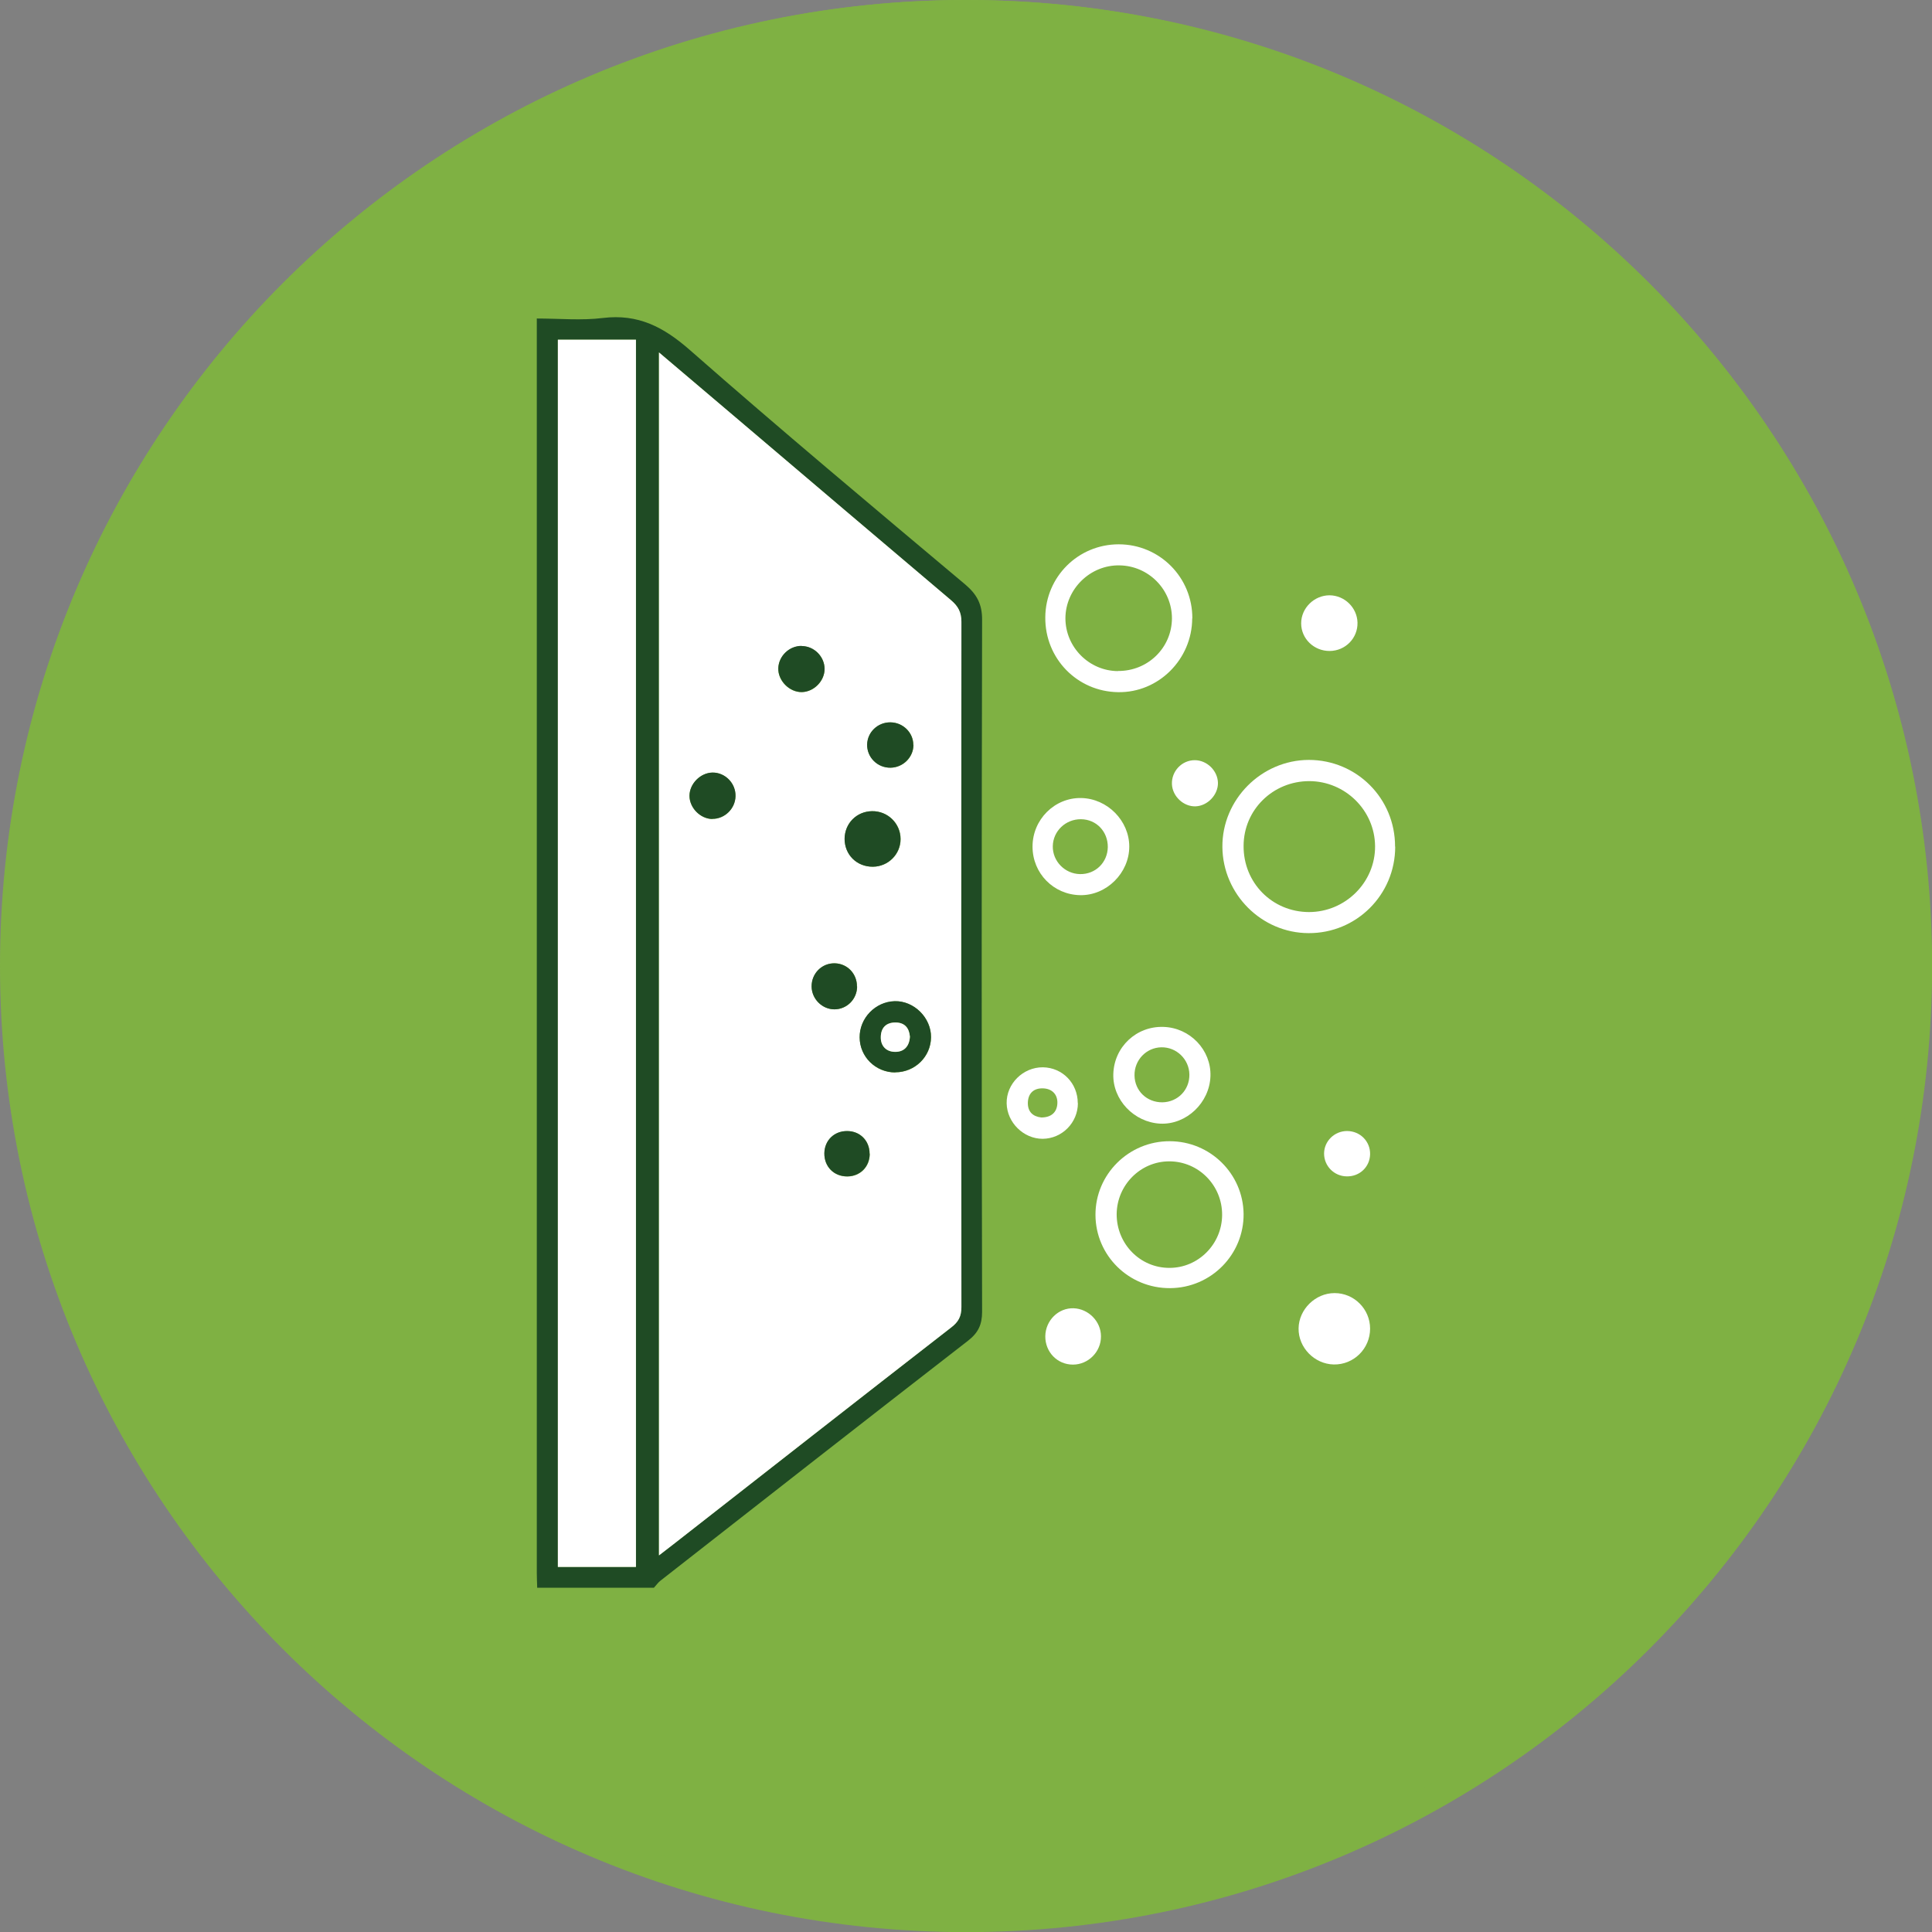 <svg xmlns="http://www.w3.org/2000/svg" width="144" height="144" viewBox="0 0 144 144" fill="none"><rect x="0" y="0" width="144" height="144" fill="#808080" stroke="none"/><g clip-path="url(#clip0_661_4002)"><path d="M72.004 144.008C111.771 144.008 144.008 111.771 144.008 72.004C144.008 32.237 111.771 0 72.004 0C32.237 0 0 32.237 0 72.004C0 111.771 32.237 144.008 72.004 144.008Z" fill="#7FB143"></path><path d="M74.837 78.483C85.123 78.483 93.462 70.144 93.462 59.858C93.462 49.572 85.123 41.234 74.837 41.234C64.551 41.234 56.213 49.572 56.213 59.858C56.213 70.144 64.551 78.483 74.837 78.483Z" fill="white"></path><path d="M74.838 37.324C74.009 37.324 73.33 36.652 73.33 35.816V28.127C73.33 27.299 74.001 26.619 74.838 26.619C75.675 26.619 76.346 27.291 76.346 28.127V35.816C76.346 36.644 75.675 37.324 74.838 37.324Z" fill="#1F4B24"></path><path d="M57.679 44.324C57.289 44.324 56.9 44.175 56.61 43.877L51.382 38.575C50.802 37.986 50.802 37.025 51.399 36.445C51.995 35.865 52.94 35.865 53.528 36.462L58.756 41.764C59.336 42.352 59.336 43.313 58.739 43.894C58.449 44.184 58.068 44.324 57.679 44.324Z" fill="#1F4B24"></path><path d="M51.375 61.366H42.842C42.013 61.366 41.334 60.695 41.334 59.858C41.334 59.022 42.005 58.351 42.842 58.351H51.375C52.204 58.351 52.883 59.022 52.883 59.858C52.883 60.695 52.212 61.366 51.375 61.366Z" fill="#1F4B24"></path><path d="M52.453 83.263C52.163 83.263 51.864 83.156 51.632 82.94C51.144 82.493 51.111 81.731 51.566 81.242L56.794 75.591C57.25 75.103 58.004 75.07 58.492 75.525C58.981 75.973 59.014 76.735 58.559 77.224L53.331 82.874C53.091 83.131 52.767 83.263 52.444 83.263H52.453Z" fill="#7FB143"></path><path d="M74.838 92.219C74.175 92.219 73.637 91.681 73.637 91.018V82.791C73.637 82.128 74.175 81.59 74.838 81.59C75.501 81.59 76.039 82.128 76.039 82.791V91.018C76.039 91.681 75.501 92.219 74.838 92.219Z" fill="#7FB143"></path><path d="M106.411 61.002H98.109C97.281 61.002 96.602 60.331 96.602 59.494C96.602 58.657 97.273 57.986 98.109 57.986H106.411C107.239 57.986 107.919 58.657 107.919 59.494C107.919 60.331 107.248 61.002 106.411 61.002Z" fill="#1F4B24"></path><path d="M91.424 44.092C91.042 44.092 90.653 43.943 90.363 43.653C89.775 43.065 89.775 42.112 90.363 41.524L95.897 35.99C96.486 35.401 97.438 35.401 98.027 35.99C98.615 36.578 98.615 37.531 98.027 38.119L92.492 43.653C92.202 43.943 91.813 44.092 91.432 44.092H91.424Z" fill="#1F4B24"></path><path d="M39.908 94.125H68.549C70.504 94.125 72.451 93.677 74.15 92.692C76.254 91.474 78.425 89.245 78.657 85.21C79.079 77.829 72.178 75.078 68.524 75.956C68.077 76.064 67.662 75.732 67.679 75.277C67.795 72.601 67.323 65.501 59.303 64.382C59.303 64.382 51.383 63.462 49.378 70.969C49.237 71.49 48.707 71.797 48.193 71.648C45.973 70.993 40.505 70.215 38.467 77.605C38.367 77.969 38.094 78.259 37.729 78.359C36.254 78.773 32.402 80.239 31.598 84.539C31.325 85.997 31.507 87.522 32.054 88.905C32.924 91.084 35.02 94.133 39.916 94.133L39.908 94.125Z" fill="white"></path><path d="M68.549 95.633H39.908C34.001 95.633 31.573 91.764 30.645 89.46C29.974 87.779 29.784 85.981 30.107 84.257C31.035 79.295 35.384 77.489 37.066 76.975C37.928 73.993 39.427 71.896 41.507 70.737C43.901 69.411 46.469 69.668 48.06 70.057C50.098 63.595 56.361 62.526 59.468 62.883C67.911 64.059 69.104 71.01 69.186 74.324C71.664 74.092 74.555 75.012 76.659 76.776C79.112 78.831 80.355 81.855 80.164 85.301C79.891 90.14 77.157 92.708 74.911 94.001C73.064 95.069 70.868 95.633 68.557 95.633H68.549ZM45.517 72.75C44.696 72.75 43.802 72.899 42.965 73.363C41.565 74.142 40.529 75.699 39.899 77.994C39.651 78.881 38.988 79.56 38.118 79.8C36.817 80.165 33.702 81.383 33.064 84.804C32.849 85.956 32.981 87.182 33.437 88.334C34.581 91.175 36.751 92.617 39.899 92.617H68.54C70.322 92.617 71.995 92.195 73.379 91.391C75.707 90.04 76.974 87.936 77.132 85.119C77.314 81.954 75.914 80.09 74.704 79.079C72.832 77.514 70.338 77.058 68.847 77.414C68.176 77.58 67.463 77.414 66.933 76.975C66.403 76.536 66.113 75.89 66.146 75.202C66.278 72.104 65.533 66.768 59.062 65.865C58.83 65.84 52.434 65.219 50.794 71.35C50.62 71.996 50.189 72.551 49.609 72.874C49.029 73.197 48.358 73.272 47.72 73.09C47.182 72.932 46.378 72.75 45.492 72.75H45.517Z" fill="#1F4B24"></path><path d="M51.392 97.257C51.392 97.257 48.418 100.33 48.219 103.611C48.02 106.892 49.702 108.118 51.707 108.168C53.712 108.218 58.318 105.301 51.401 97.257H51.392Z" fill="#1F4B24"></path><path d="M63.537 104.15C63.537 104.15 60.562 107.223 60.364 110.504C60.165 113.785 61.847 115.011 63.852 115.061C65.857 115.111 70.463 112.194 63.545 104.15H63.537Z" fill="#1F4B24"></path><path d="M98.459 85.716C100.312 85.716 101.814 84.213 101.814 82.36C101.814 80.507 100.312 79.005 98.459 79.005C96.606 79.005 95.103 80.507 95.103 82.36C95.103 84.213 96.606 85.716 98.459 85.716Z" fill="#1F4B24"></path><path d="M98.459 86.403C96.23 86.403 94.416 84.589 94.416 82.36C94.416 80.132 96.23 78.317 98.459 78.317C100.688 78.317 102.502 80.132 102.502 82.36C102.502 84.589 100.688 86.403 98.459 86.403ZM98.459 79.692C96.984 79.692 95.791 80.894 95.791 82.36C95.791 83.827 96.993 85.028 98.459 85.028C99.925 85.028 101.127 83.827 101.127 82.36C101.127 80.894 99.925 79.692 98.459 79.692Z" fill="white"></path><path d="M98.459 79.576C98.078 79.576 97.772 79.27 97.772 78.889V70.306C97.772 69.925 98.078 69.618 98.459 69.618C98.84 69.618 99.147 69.925 99.147 70.306V78.889C99.147 79.27 98.84 79.576 98.459 79.576Z" fill="white"></path><path d="M98.466 75.302L94.912 72.327C94.622 72.087 94.581 71.648 94.829 71.358C95.07 71.068 95.509 71.026 95.799 71.275L98.45 73.495L100.985 71.283C101.267 71.035 101.706 71.068 101.954 71.35C102.203 71.631 102.178 72.07 101.888 72.319L98.475 75.302H98.466Z" fill="white"></path><path d="M101.566 81.432C101.334 81.432 101.11 81.316 100.977 81.101C100.779 80.778 100.878 80.355 101.201 80.156L108.517 75.674C108.84 75.475 109.262 75.575 109.461 75.898C109.66 76.221 109.561 76.644 109.237 76.842L101.922 81.325C101.814 81.391 101.69 81.424 101.566 81.424V81.432Z" fill="white"></path><path d="M109.163 80.264C109.096 80.264 109.022 80.256 108.956 80.231L104.631 78.88L105.31 74.299C105.368 73.926 105.716 73.669 106.089 73.719C106.462 73.777 106.727 74.125 106.669 74.498L106.164 77.919L109.37 78.922C109.734 79.038 109.933 79.419 109.817 79.784C109.726 80.074 109.453 80.264 109.163 80.264Z" fill="white"></path><path d="M95.551 81.416C95.435 81.416 95.319 81.383 95.211 81.325L87.755 77.083C87.424 76.892 87.308 76.478 87.498 76.147C87.689 75.815 88.103 75.699 88.434 75.89L95.891 80.132C96.222 80.322 96.338 80.736 96.147 81.068C96.023 81.291 95.791 81.416 95.551 81.416Z" fill="white"></path><path d="M87.854 80.604C87.572 80.604 87.315 80.43 87.207 80.156C87.075 79.8 87.257 79.403 87.613 79.27L90.853 78.06L90.182 74.771C90.107 74.398 90.347 74.034 90.72 73.959C91.085 73.885 91.457 74.125 91.532 74.498L92.435 78.939L88.094 80.554C88.011 80.587 87.936 80.596 87.854 80.596V80.604Z" fill="white"></path><path d="M87.985 88.922C87.745 88.922 87.513 88.798 87.389 88.574C87.207 88.243 87.323 87.828 87.654 87.638L95.135 83.429C95.467 83.247 95.881 83.363 96.071 83.694C96.262 84.025 96.138 84.44 95.806 84.63L88.325 88.839C88.217 88.897 88.101 88.93 87.985 88.93V88.922Z" fill="white"></path><path d="M90.803 90.902C90.761 90.902 90.72 90.902 90.679 90.894C90.306 90.827 90.057 90.463 90.132 90.09L90.77 86.693L87.605 85.567C87.249 85.442 87.058 85.045 87.191 84.688C87.315 84.332 87.713 84.141 88.069 84.274L92.344 85.79L91.491 90.347C91.433 90.678 91.143 90.91 90.82 90.91L90.803 90.902Z" fill="white"></path><path d="M98.524 94.986C98.142 94.986 97.836 94.68 97.836 94.299V85.716C97.836 85.335 98.142 85.028 98.524 85.028C98.905 85.028 99.211 85.335 99.211 85.716V94.299C99.211 94.68 98.905 94.986 98.524 94.986Z" fill="white"></path><path d="M101.622 93.495C101.465 93.495 101.308 93.445 101.183 93.338L98.532 91.117L95.997 93.329C95.715 93.578 95.276 93.553 95.028 93.263C94.779 92.981 94.804 92.542 95.094 92.294L98.507 89.311L102.062 92.286C102.352 92.526 102.393 92.965 102.144 93.255C102.012 93.421 101.813 93.503 101.614 93.503L101.622 93.495Z" fill="white"></path><path d="M108.831 88.947C108.715 88.947 108.599 88.922 108.491 88.856L101.026 84.622C100.695 84.431 100.579 84.017 100.77 83.686C100.96 83.354 101.374 83.238 101.706 83.429L109.17 87.662C109.502 87.853 109.618 88.267 109.427 88.599C109.303 88.822 109.071 88.947 108.831 88.947Z" fill="white"></path><path d="M106.073 90.794C105.75 90.794 105.468 90.571 105.402 90.248L104.49 85.807L108.832 84.183C109.188 84.05 109.585 84.233 109.718 84.589C109.851 84.945 109.668 85.343 109.312 85.475L106.073 86.685L106.744 89.974C106.818 90.347 106.578 90.711 106.205 90.786C106.156 90.794 106.114 90.803 106.064 90.803L106.073 90.794Z" fill="white"></path><g clip-path="url(#clip1_661_4002)"><path d="M72 142C111.212 142 143 110.212 143 71C143 31.788 111.212 0 72 0C32.788 0 1 31.788 1 71C1 110.212 32.788 142 72 142Z" fill="#7FB143"></path><path d="M40.04 118.35C40.03 117.98 40.01 117.61 40.01 117.24C40.01 86.51 40.01 55.77 40.01 25.04V23.74C41.7 23.74 43.34 23.9 44.94 23.7C47.57 23.38 49.47 24.38 51.42 26.09C58.17 32.02 65.07 37.79 71.95 43.57C72.82 44.31 73.21 45.04 73.2 46.22C73.16 63.4 73.16 80.59 73.2 97.77C73.2 98.73 72.91 99.34 72.15 99.93C64.49 105.87 56.85 111.85 49.22 117.82C49.04 117.96 48.9 118.17 48.74 118.34H40.06L40.04 118.35ZM49.11 26.26V115.93C49.58 115.57 49.94 115.29 50.3 115.01C57.16 109.65 64.02 104.28 70.89 98.94C71.43 98.52 71.65 98.11 71.65 97.42C71.63 80.4 71.63 63.38 71.65 46.35C71.65 45.62 71.4 45.17 70.87 44.73C65.56 40.24 60.26 35.73 54.96 31.23C53.05 29.6 51.13 27.98 49.1 26.26H49.11ZM47.4 116.79V25.32H41.58V116.79H47.4Z" fill="#1F4B24"></path><path d="M103.99 63.11C103.99 66.69 101.1 69.57 97.53 69.55C94.03 69.54 91.14 66.65 91.11 63.13C91.08 59.6 94.01 56.65 97.55 56.64C101.12 56.64 103.99 59.51 103.98 63.1L103.99 63.11ZM97.56 67.98C100.28 67.98 102.51 65.76 102.49 63.07C102.47 60.4 100.27 58.23 97.59 58.22C94.88 58.22 92.7 60.35 92.69 63.04C92.67 65.8 94.82 67.97 97.56 67.98Z" fill="white"></path><path d="M88.86 46.09C88.85 49.14 86.35 51.64 83.34 51.59C80.29 51.55 77.88 49.08 77.91 46.01C77.93 42.99 80.36 40.57 83.38 40.57C86.43 40.57 88.88 43.03 88.87 46.09H88.86ZM83.33 50.01C85.55 50.03 87.34 48.28 87.35 46.09C87.35 43.94 85.61 42.17 83.44 42.14C81.26 42.1 79.42 43.9 79.41 46.08C79.41 48.23 81.17 50.01 83.33 50.02V50.01Z" fill="white"></path><path d="M87.21 96.01C84.15 96.03 81.66 93.59 81.65 90.55C81.64 87.53 84.13 85.05 87.18 85.06C90.2 85.06 92.65 87.48 92.69 90.47C92.72 93.5 90.27 95.99 87.22 96.01H87.21ZM91.09 90.57C91.11 88.36 89.34 86.56 87.15 86.56C85 86.56 83.25 88.33 83.23 90.49C83.22 92.71 84.98 94.51 87.17 94.5C89.32 94.5 91.07 92.73 91.09 90.57Z" fill="white"></path><path d="M76.959 63.1C76.959 61.08 78.609 59.44 80.589 59.48C82.539 59.52 84.169 61.17 84.169 63.1C84.169 65.07 82.469 66.76 80.499 66.72C78.519 66.68 76.959 65.09 76.959 63.1ZM80.499 65.15C81.649 65.17 82.549 64.29 82.569 63.14C82.579 61.98 81.719 61.07 80.569 61.06C79.429 61.05 78.489 61.94 78.469 63.07C78.449 64.19 79.369 65.13 80.499 65.15Z" fill="white"></path><path d="M86.72 76.54C88.7 76.6 90.28 78.26 90.22 80.2C90.16 82.2 88.42 83.84 86.48 83.75C84.52 83.65 82.92 81.97 82.98 80.05C83.04 78.03 84.7 76.47 86.72 76.54ZM88.65 80.08C88.63 78.95 87.69 78.04 86.56 78.06C85.43 78.08 84.54 79.02 84.56 80.16C84.58 81.31 85.48 82.17 86.64 82.16C87.79 82.14 88.67 81.23 88.65 80.08Z" fill="white"></path><path d="M80.34 82.22C80.34 83.68 79.16 84.87 77.71 84.88C76.29 84.88 75.06 83.67 75.03 82.24C75 80.78 76.25 79.54 77.73 79.55C79.19 79.57 80.33 80.74 80.33 82.22H80.34ZM77.61 83.29C78.36 83.29 78.78 82.9 78.81 82.24C78.84 81.58 78.42 81.14 77.74 81.12C77.07 81.1 76.64 81.46 76.61 82.17C76.59 82.87 76.99 83.22 77.61 83.29Z" fill="white"></path><path d="M90.779 58.34C90.799 59.23 90.009 60.07 89.109 60.1C88.219 60.13 87.389 59.36 87.349 58.45C87.309 57.48 88.089 56.66 89.049 56.66C89.959 56.66 90.759 57.44 90.779 58.35V58.34Z" fill="white"></path><path d="M100.379 87.68C99.439 87.67 98.689 86.91 98.689 85.98C98.689 85.06 99.46 84.3 100.399 84.3C101.379 84.3 102.149 85.08 102.119 86.05C102.089 86.99 101.329 87.7 100.379 87.68Z" fill="white"></path><path d="M49.109 26.26C51.139 27.98 53.049 29.6 54.969 31.23C60.269 35.73 65.569 40.24 70.879 44.73C71.409 45.18 71.659 45.62 71.659 46.35C71.639 63.37 71.639 80.39 71.659 97.42C71.659 98.11 71.449 98.52 70.899 98.94C64.019 104.28 57.169 109.65 50.309 115.01C49.949 115.29 49.589 115.56 49.119 115.93V26.26H49.109ZM66.729 79.93C68.189 79.93 69.379 78.77 69.399 77.32C69.409 75.86 68.129 74.59 66.689 74.63C65.249 74.67 64.069 75.89 64.079 77.33C64.089 78.78 65.269 79.94 66.739 79.94L66.729 79.93ZM65.069 64.6C66.209 64.59 67.129 63.67 67.129 62.54C67.129 61.38 66.179 60.44 64.999 60.46C63.849 60.48 62.969 61.37 62.959 62.52C62.959 63.71 63.869 64.61 65.069 64.6ZM53.089 61.04C53.999 61.05 54.789 60.29 54.819 59.36C54.849 58.39 54.049 57.57 53.099 57.59C52.199 57.6 51.399 58.42 51.389 59.32C51.389 60.21 52.199 61.03 53.089 61.05V61.04ZM59.749 48.15C58.829 48.15 58.029 48.9 58.009 49.82C57.979 50.74 58.839 51.61 59.769 51.59C60.669 51.57 61.469 50.76 61.459 49.86C61.459 48.94 60.679 48.17 59.749 48.16V48.15ZM68.079 55.52C68.079 54.6 67.299 53.85 66.369 53.84C65.429 53.84 64.659 54.57 64.639 55.49C64.619 56.45 65.419 57.23 66.389 57.22C67.319 57.21 68.089 56.44 68.089 55.52H68.079ZM64.819 85.99C64.819 85.03 64.109 84.31 63.149 84.31C62.189 84.31 61.459 85 61.449 85.96C61.429 86.96 62.159 87.7 63.169 87.69C64.129 87.68 64.829 86.96 64.829 86L64.819 85.99ZM63.879 73.53C63.879 72.58 63.169 71.82 62.239 71.8C61.269 71.77 60.489 72.56 60.499 73.53C60.509 74.46 61.279 75.23 62.199 75.23C63.129 75.23 63.879 74.47 63.889 73.53H63.879Z" fill="white"></path><path d="M47.4 116.79H41.58V25.32H47.4V116.79Z" fill="white"></path><path d="M99.469 96.38C98.039 96.38 96.809 97.59 96.789 99.01C96.769 100.44 97.969 101.67 99.409 101.7C100.899 101.73 102.119 100.52 102.119 99.03C102.119 97.57 100.929 96.38 99.479 96.38H99.469Z" fill="white"></path><path d="M80.03 97.51C78.89 97.47 77.93 98.41 77.91 99.59C77.9 100.77 78.8 101.71 79.97 101.71C81.12 101.71 82.07 100.75 82.06 99.6C82.06 98.49 81.13 97.55 80.02 97.51H80.03Z" fill="white"></path><path d="M99.1 44.37C97.951 44.37 96.981 45.32 96.981 46.46C96.981 47.61 97.941 48.53 99.111 48.52C100.28 48.51 101.21 47.56 101.18 46.4C101.15 45.29 100.22 44.38 99.1 44.37Z" fill="white"></path><path d="M66.73 79.93C65.26 79.93 64.08 78.77 64.07 77.32C64.06 75.88 65.24 74.66 66.68 74.62C68.12 74.58 69.41 75.86 69.39 77.31C69.38 78.76 68.19 79.92 66.72 79.92L66.73 79.93ZM67.82 77.27C67.77 76.63 67.44 76.21 66.74 76.21C66.04 76.21 65.66 76.61 65.65 77.29C65.64 77.98 66.07 78.4 66.72 78.4C67.37 78.4 67.78 78 67.82 77.27Z" fill="#1F4B24"></path><path d="M53.091 61.04C52.191 61.03 51.391 60.21 51.391 59.31C51.391 58.42 52.201 57.6 53.101 57.58C54.051 57.57 54.851 58.38 54.821 59.35C54.801 60.28 54.011 61.04 53.091 61.03V61.04Z" fill="#1F4B24"></path><path d="M59.75 48.15C60.68 48.15 61.45 48.93 61.46 49.85C61.46 50.75 60.67 51.56 59.77 51.58C58.85 51.6 57.99 50.74 58.01 49.81C58.04 48.89 58.83 48.13 59.75 48.14V48.15Z" fill="#1F4B24"></path><path d="M68.079 55.52C68.079 56.43 67.319 57.2 66.379 57.22C65.399 57.24 64.609 56.45 64.629 55.49C64.649 54.57 65.419 53.83 66.359 53.84C67.299 53.84 68.069 54.6 68.069 55.52H68.079Z" fill="#1F4B24"></path><path d="M64.82 85.99C64.82 86.95 64.12 87.67 63.16 87.68C62.16 87.69 61.43 86.96 61.44 85.95C61.46 84.99 62.18 84.29 63.14 84.3C64.1 84.3 64.81 85.02 64.81 85.98L64.82 85.99Z" fill="#1F4B24"></path><path d="M63.88 73.53C63.88 74.47 63.12 75.23 62.19 75.23C61.28 75.23 60.5 74.46 60.49 73.53C60.48 72.55 61.26 71.77 62.23 71.8C63.16 71.83 63.88 72.58 63.87 73.53H63.88Z" fill="#1F4B24"></path><path d="M67.819 77.27C67.779 78 67.369 78.41 66.719 78.4C66.069 78.4 65.629 77.97 65.649 77.29C65.659 76.61 66.039 76.21 66.739 76.21C67.439 76.21 67.769 76.63 67.819 77.27Z" fill="white"></path><path d="M64.989 60.46C63.839 60.48 62.959 61.37 62.949 62.52C62.949 63.71 63.859 64.61 65.059 64.6C66.199 64.59 67.119 63.67 67.119 62.54C67.119 61.38 66.169 60.44 64.989 60.46Z" fill="#1F4B24"></path></g></g><defs><clipPath id="clip0_661_4002"><rect width="144" height="144" fill="white"></rect></clipPath><clipPath id="clip1_661_4002"><rect width="142" height="142" fill="white" transform="translate(1)"></rect></clipPath></defs></svg>